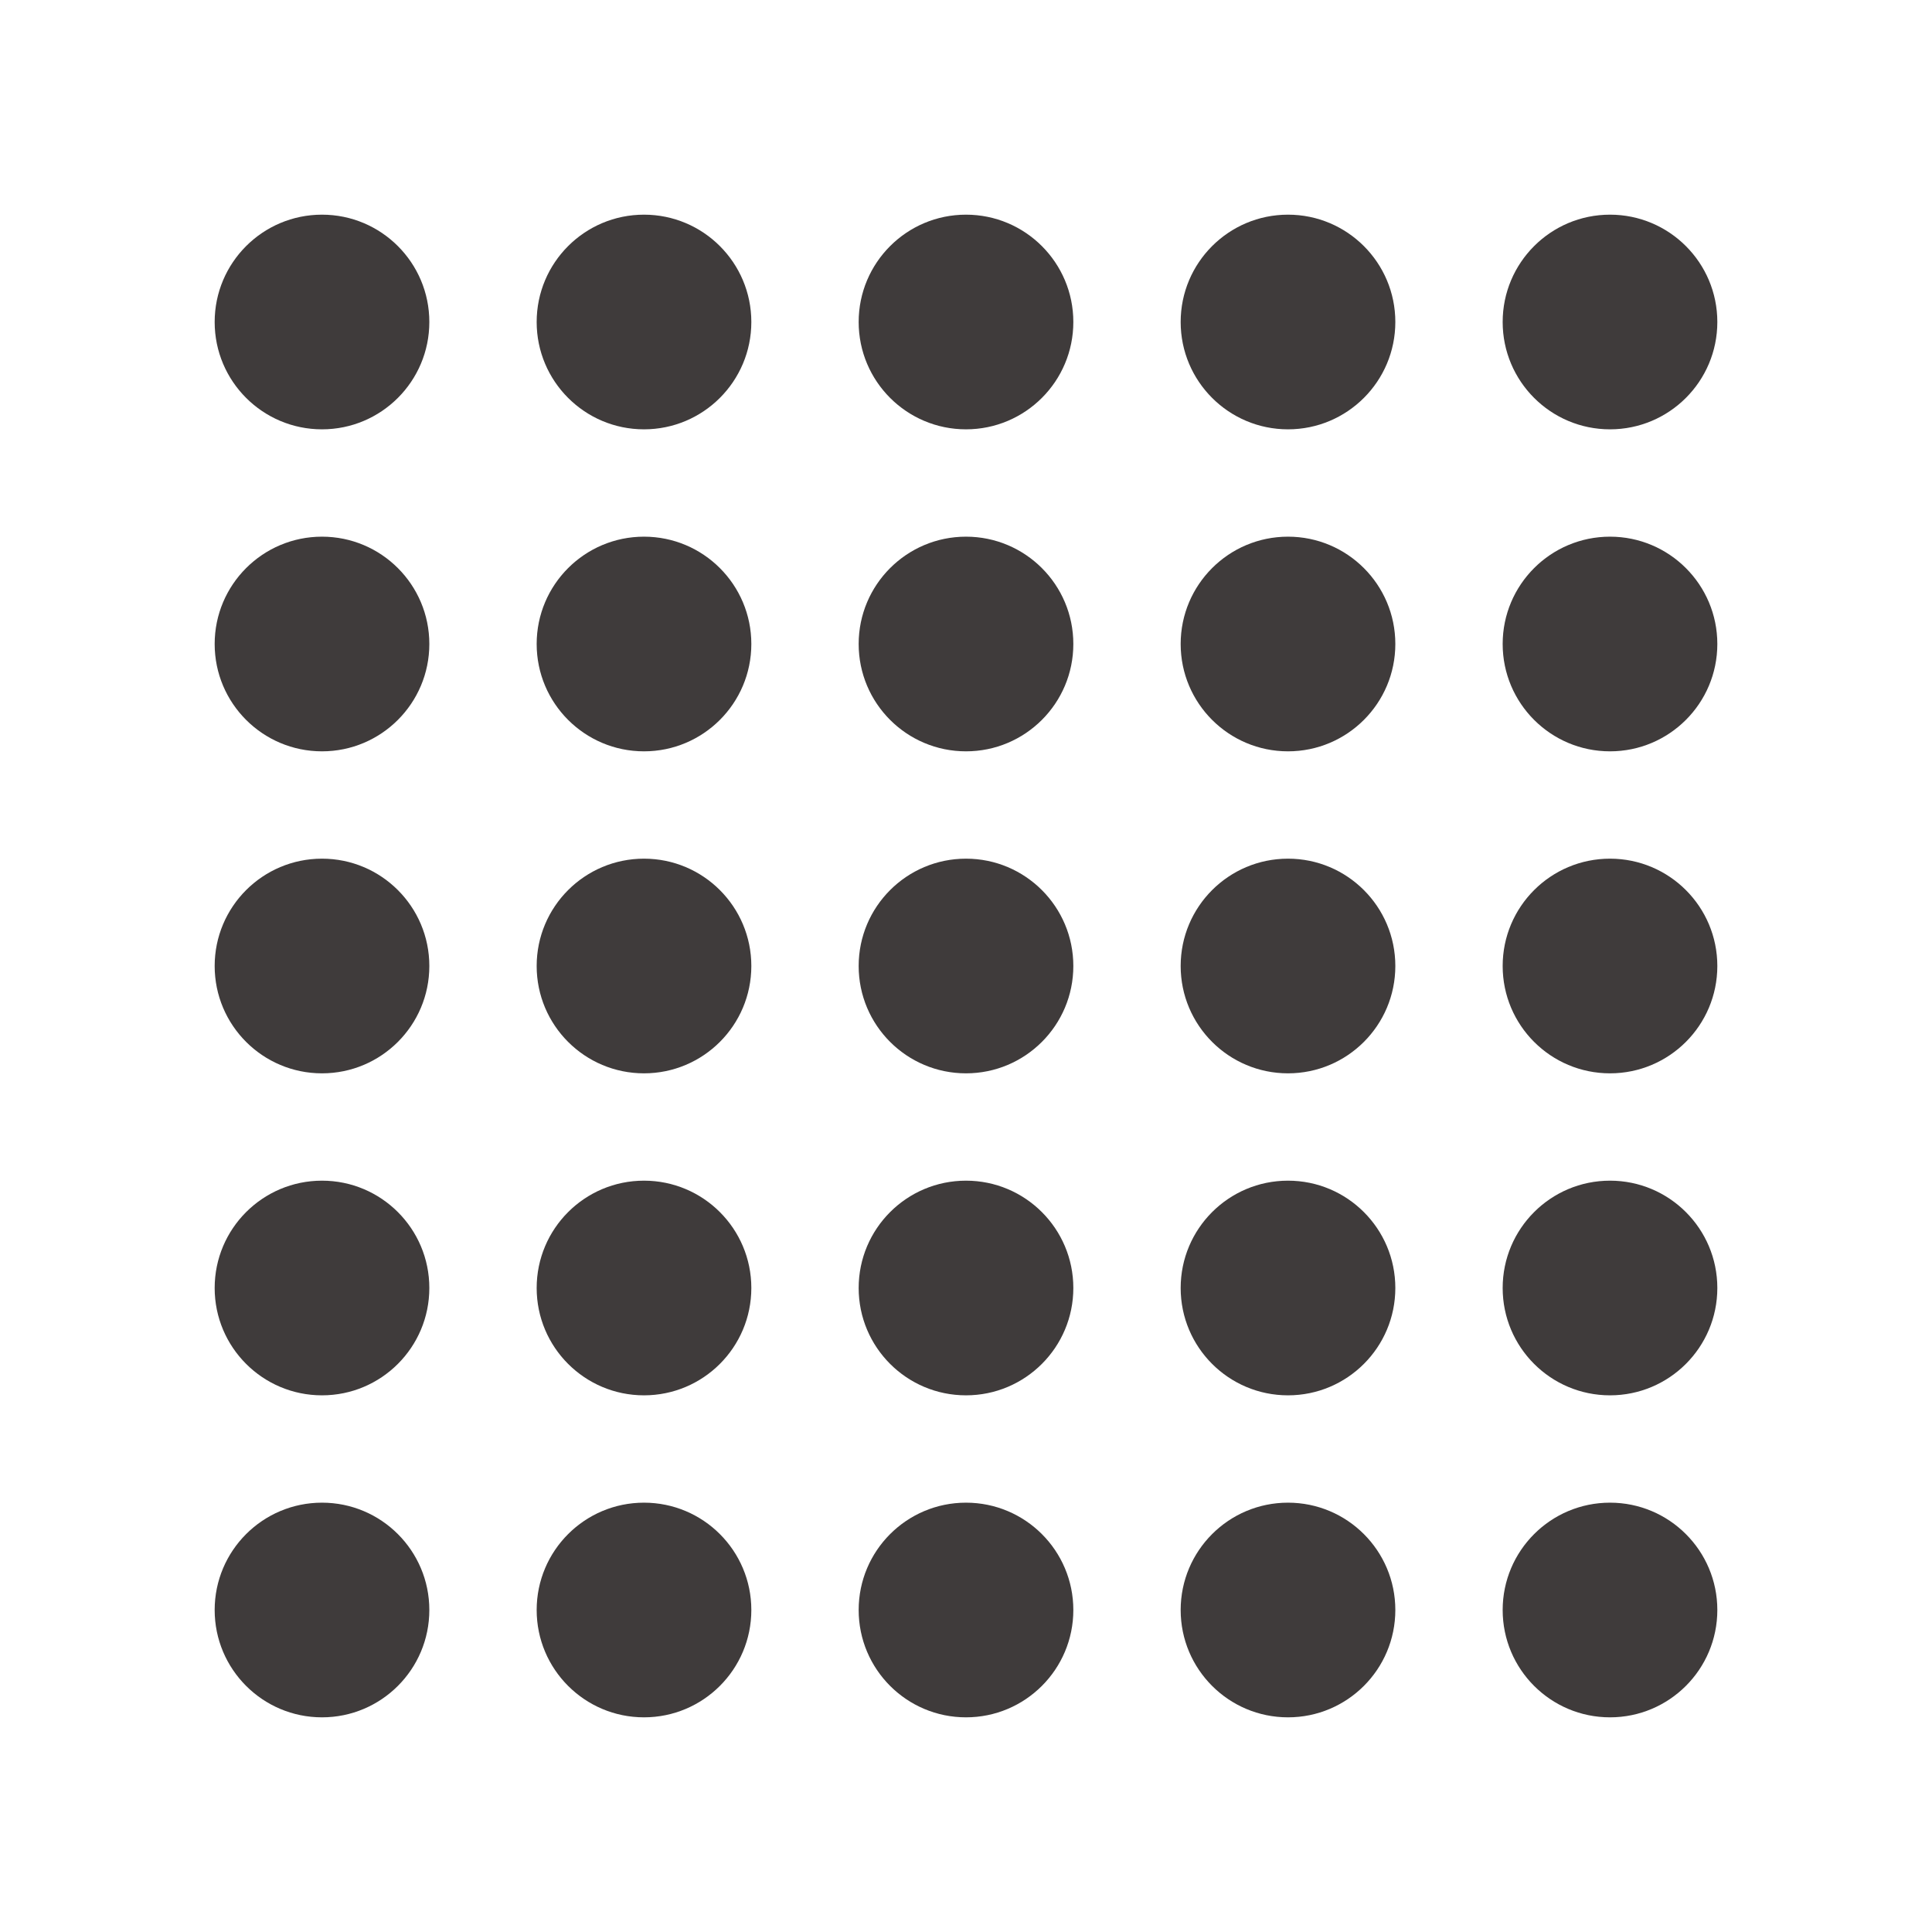 <?xml version="1.0" encoding="UTF-8"?>
<svg xmlns="http://www.w3.org/2000/svg" width="27" height="27" viewBox="0 0 27 27">
<defs>
  <style type="text/css">
    .loadingCircle {
      fill: rgba(15, 10, 10, 0.8);
    }
  </style>
</defs>
  <circle cx="4.5" cy="4.5" r="1.5" class="loadingCircle">
    <animate attributeName="r"
             values="1.5;2.475;1.5;1.5"
             keyTimes="0;0.143;0.286;1.0"
             dur="1.75s"
             repeatCount="indefinite"
             calcMode="linear"/>
  </circle>
  <circle cx="9.0" cy="4.5" r="1.5" class="loadingCircle">
    <animate attributeName="r"
             values="1.5;2.475;1.5;1.5"
             keyTimes="0;0.143;0.286;1.0"
             dur="1.75s"
             begin="0.05s"
             repeatCount="indefinite"
             calcMode="linear"/>
  </circle>
  <circle cx="13.5" cy="4.5" r="1.5" class="loadingCircle">
    <animate attributeName="r"
             values="1.5;2.475;1.5;1.5"
             keyTimes="0;0.143;0.286;1.0"
             dur="1.75s"
             begin="0.1s"
             repeatCount="indefinite"
             calcMode="linear"/>
  </circle>
  <circle cx="18.0" cy="4.5" r="1.5" class="loadingCircle">
    <animate attributeName="r"
             values="1.5;2.475;1.5;1.5"
             keyTimes="0;0.143;0.286;1.0"
             dur="1.75s"
             begin="0.15s"
             repeatCount="indefinite"
             calcMode="linear"/>
  </circle>
  <circle cx="22.5" cy="4.5" r="1.5" class="loadingCircle">
    <animate attributeName="r"
             values="1.5;2.475;1.5;1.5"
             keyTimes="0;0.143;0.286;1.0"
             dur="1.75s"
             begin="0.2s"
             repeatCount="indefinite"
             calcMode="linear"/>
  </circle>
  <circle cx="4.5" cy="9.0" r="1.5" class="loadingCircle">
    <animate attributeName="r"
             values="1.5;2.475;1.5;1.5"
             keyTimes="0;0.143;0.286;1.0"
             dur="1.75s"
             begin="0.45s"
             repeatCount="indefinite"
             calcMode="linear"/>
  </circle>
  <circle cx="9.0" cy="9.0" r="1.5" class="loadingCircle">
    <animate attributeName="r"
             values="1.5;2.475;1.5;1.5"
             keyTimes="0;0.143;0.286;1.0"
             dur="1.75s"
             begin="0.4s"
             repeatCount="indefinite"
             calcMode="linear"/>
  </circle>
  <circle cx="13.5" cy="9.0" r="1.5" class="loadingCircle">
    <animate attributeName="r"
             values="1.5;2.475;1.5;1.5"
             keyTimes="0;0.143;0.286;1.0"
             dur="1.75s"
             begin="0.35s"
             repeatCount="indefinite"
             calcMode="linear"/>
  </circle>
  <circle cx="18.0" cy="9.0" r="1.5" class="loadingCircle">
    <animate attributeName="r"
             values="1.5;2.475;1.5;1.5"
             keyTimes="0;0.143;0.286;1.0"
             dur="1.75s"
             begin="0.3s"
             repeatCount="indefinite"
             calcMode="linear"/>
  </circle>
  <circle cx="22.5" cy="9.0" r="1.5" class="loadingCircle">
    <animate attributeName="r"
             values="1.5;2.475;1.5;1.5"
             keyTimes="0;0.143;0.286;1.0"
             dur="1.75s"
             begin="0.25s"
             repeatCount="indefinite"
             calcMode="linear"/>
  </circle>
  <circle cx="4.5" cy="13.5" r="1.5" class="loadingCircle">
    <animate attributeName="r"
             values="1.5;2.475;1.5;1.5"
             keyTimes="0;0.143;0.286;1.0"
             dur="1.75s"
             begin="0.5s"
             repeatCount="indefinite"
             calcMode="linear"/>
  </circle>
  <circle cx="9.0" cy="13.5" r="1.5" class="loadingCircle">
    <animate attributeName="r"
             values="1.5;2.475;1.5;1.5"
             keyTimes="0;0.143;0.286;1.0"
             dur="1.75s"
             begin="0.55s"
             repeatCount="indefinite"
             calcMode="linear"/>
  </circle>
  <circle cx="13.5" cy="13.5" r="1.5" class="loadingCircle">
    <animate attributeName="r"
             values="1.5;2.475;1.5;1.5"
             keyTimes="0;0.143;0.286;1.0"
             dur="1.75s"
             begin="0.6s"
             repeatCount="indefinite"
             calcMode="linear"/>
  </circle>
  <circle cx="18.0" cy="13.5" r="1.5" class="loadingCircle">
    <animate attributeName="r"
             values="1.5;2.475;1.5;1.5"
             keyTimes="0;0.143;0.286;1.0"
             dur="1.75s"
             begin="0.65s"
             repeatCount="indefinite"
             calcMode="linear"/>
  </circle>
  <circle cx="22.5" cy="13.5" r="1.5" class="loadingCircle">
    <animate attributeName="r"
             values="1.5;2.475;1.5;1.5"
             keyTimes="0;0.143;0.286;1.0"
             dur="1.75s"
             begin="0.7s"
             repeatCount="indefinite"
             calcMode="linear"/>
  </circle>
  <circle cx="4.5" cy="18.0" r="1.5" class="loadingCircle">
    <animate attributeName="r"
             values="1.5;2.475;1.5;1.5"
             keyTimes="0;0.143;0.286;1.0"
             dur="1.75s"
             begin="0.95s"
             repeatCount="indefinite"
             calcMode="linear"/>
  </circle>
  <circle cx="9.0" cy="18.0" r="1.5" class="loadingCircle">
    <animate attributeName="r"
             values="1.5;2.475;1.5;1.5"
             keyTimes="0;0.143;0.286;1.0"
             dur="1.75s"
             begin="0.9s"
             repeatCount="indefinite"
             calcMode="linear"/>
  </circle>
  <circle cx="13.5" cy="18.0" r="1.5" class="loadingCircle">
    <animate attributeName="r"
             values="1.5;2.475;1.5;1.5"
             keyTimes="0;0.143;0.286;1.0"
             dur="1.75s"
             begin="0.85s"
             repeatCount="indefinite"
             calcMode="linear"/>
  </circle>
  <circle cx="18.0" cy="18.0" r="1.5" class="loadingCircle">
    <animate attributeName="r"
             values="1.5;2.475;1.5;1.5"
             keyTimes="0;0.143;0.286;1.0"
             dur="1.75s"
             begin="0.8s"
             repeatCount="indefinite"
             calcMode="linear"/>
  </circle>
  <circle cx="22.5" cy="18.0" r="1.5" class="loadingCircle">
    <animate attributeName="r"
             values="1.5;2.475;1.5;1.5"
             keyTimes="0;0.143;0.286;1.0"
             dur="1.75s"
             begin="0.75s"
             repeatCount="indefinite"
             calcMode="linear"/>
  </circle>
  <circle cx="4.5" cy="22.5" r="1.5" class="loadingCircle">
    <animate attributeName="r"
             values="1.5;2.475;1.5;1.5"
             keyTimes="0;0.143;0.286;1.0"
             dur="1.75s"
             begin="1.0s"
             repeatCount="indefinite"
             calcMode="linear"/>
  </circle>
  <circle cx="9.0" cy="22.5" r="1.5" class="loadingCircle">
    <animate attributeName="r"
             values="1.5;2.475;1.5;1.5"
             keyTimes="0;0.143;0.286;1.0"
             dur="1.75s"
             begin="1.05s"
             repeatCount="indefinite"
             calcMode="linear"/>
  </circle>
  <circle cx="13.5" cy="22.5" r="1.5" class="loadingCircle">
    <animate attributeName="r"
             values="1.5;2.475;1.5;1.5"
             keyTimes="0;0.143;0.286;1.0"
             dur="1.75s"
             begin="1.1s"
             repeatCount="indefinite"
             calcMode="linear"/>
  </circle>
  <circle cx="18.0" cy="22.5" r="1.5" class="loadingCircle">
    <animate attributeName="r"
             values="1.5;2.475;1.5;1.5"
             keyTimes="0;0.143;0.286;1.0"
             dur="1.75s"
             begin="1.15s"
             repeatCount="indefinite"
             calcMode="linear"/>
  </circle>
  <circle cx="22.5" cy="22.5" r="1.5" class="loadingCircle">
    <animate attributeName="r"
             values="1.5;2.475;1.5;1.5"
             keyTimes="0;0.143;0.286;1.0"
             dur="1.75s"
             begin="1.2s"
             repeatCount="indefinite"
             calcMode="linear"/>
  </circle>
</svg>